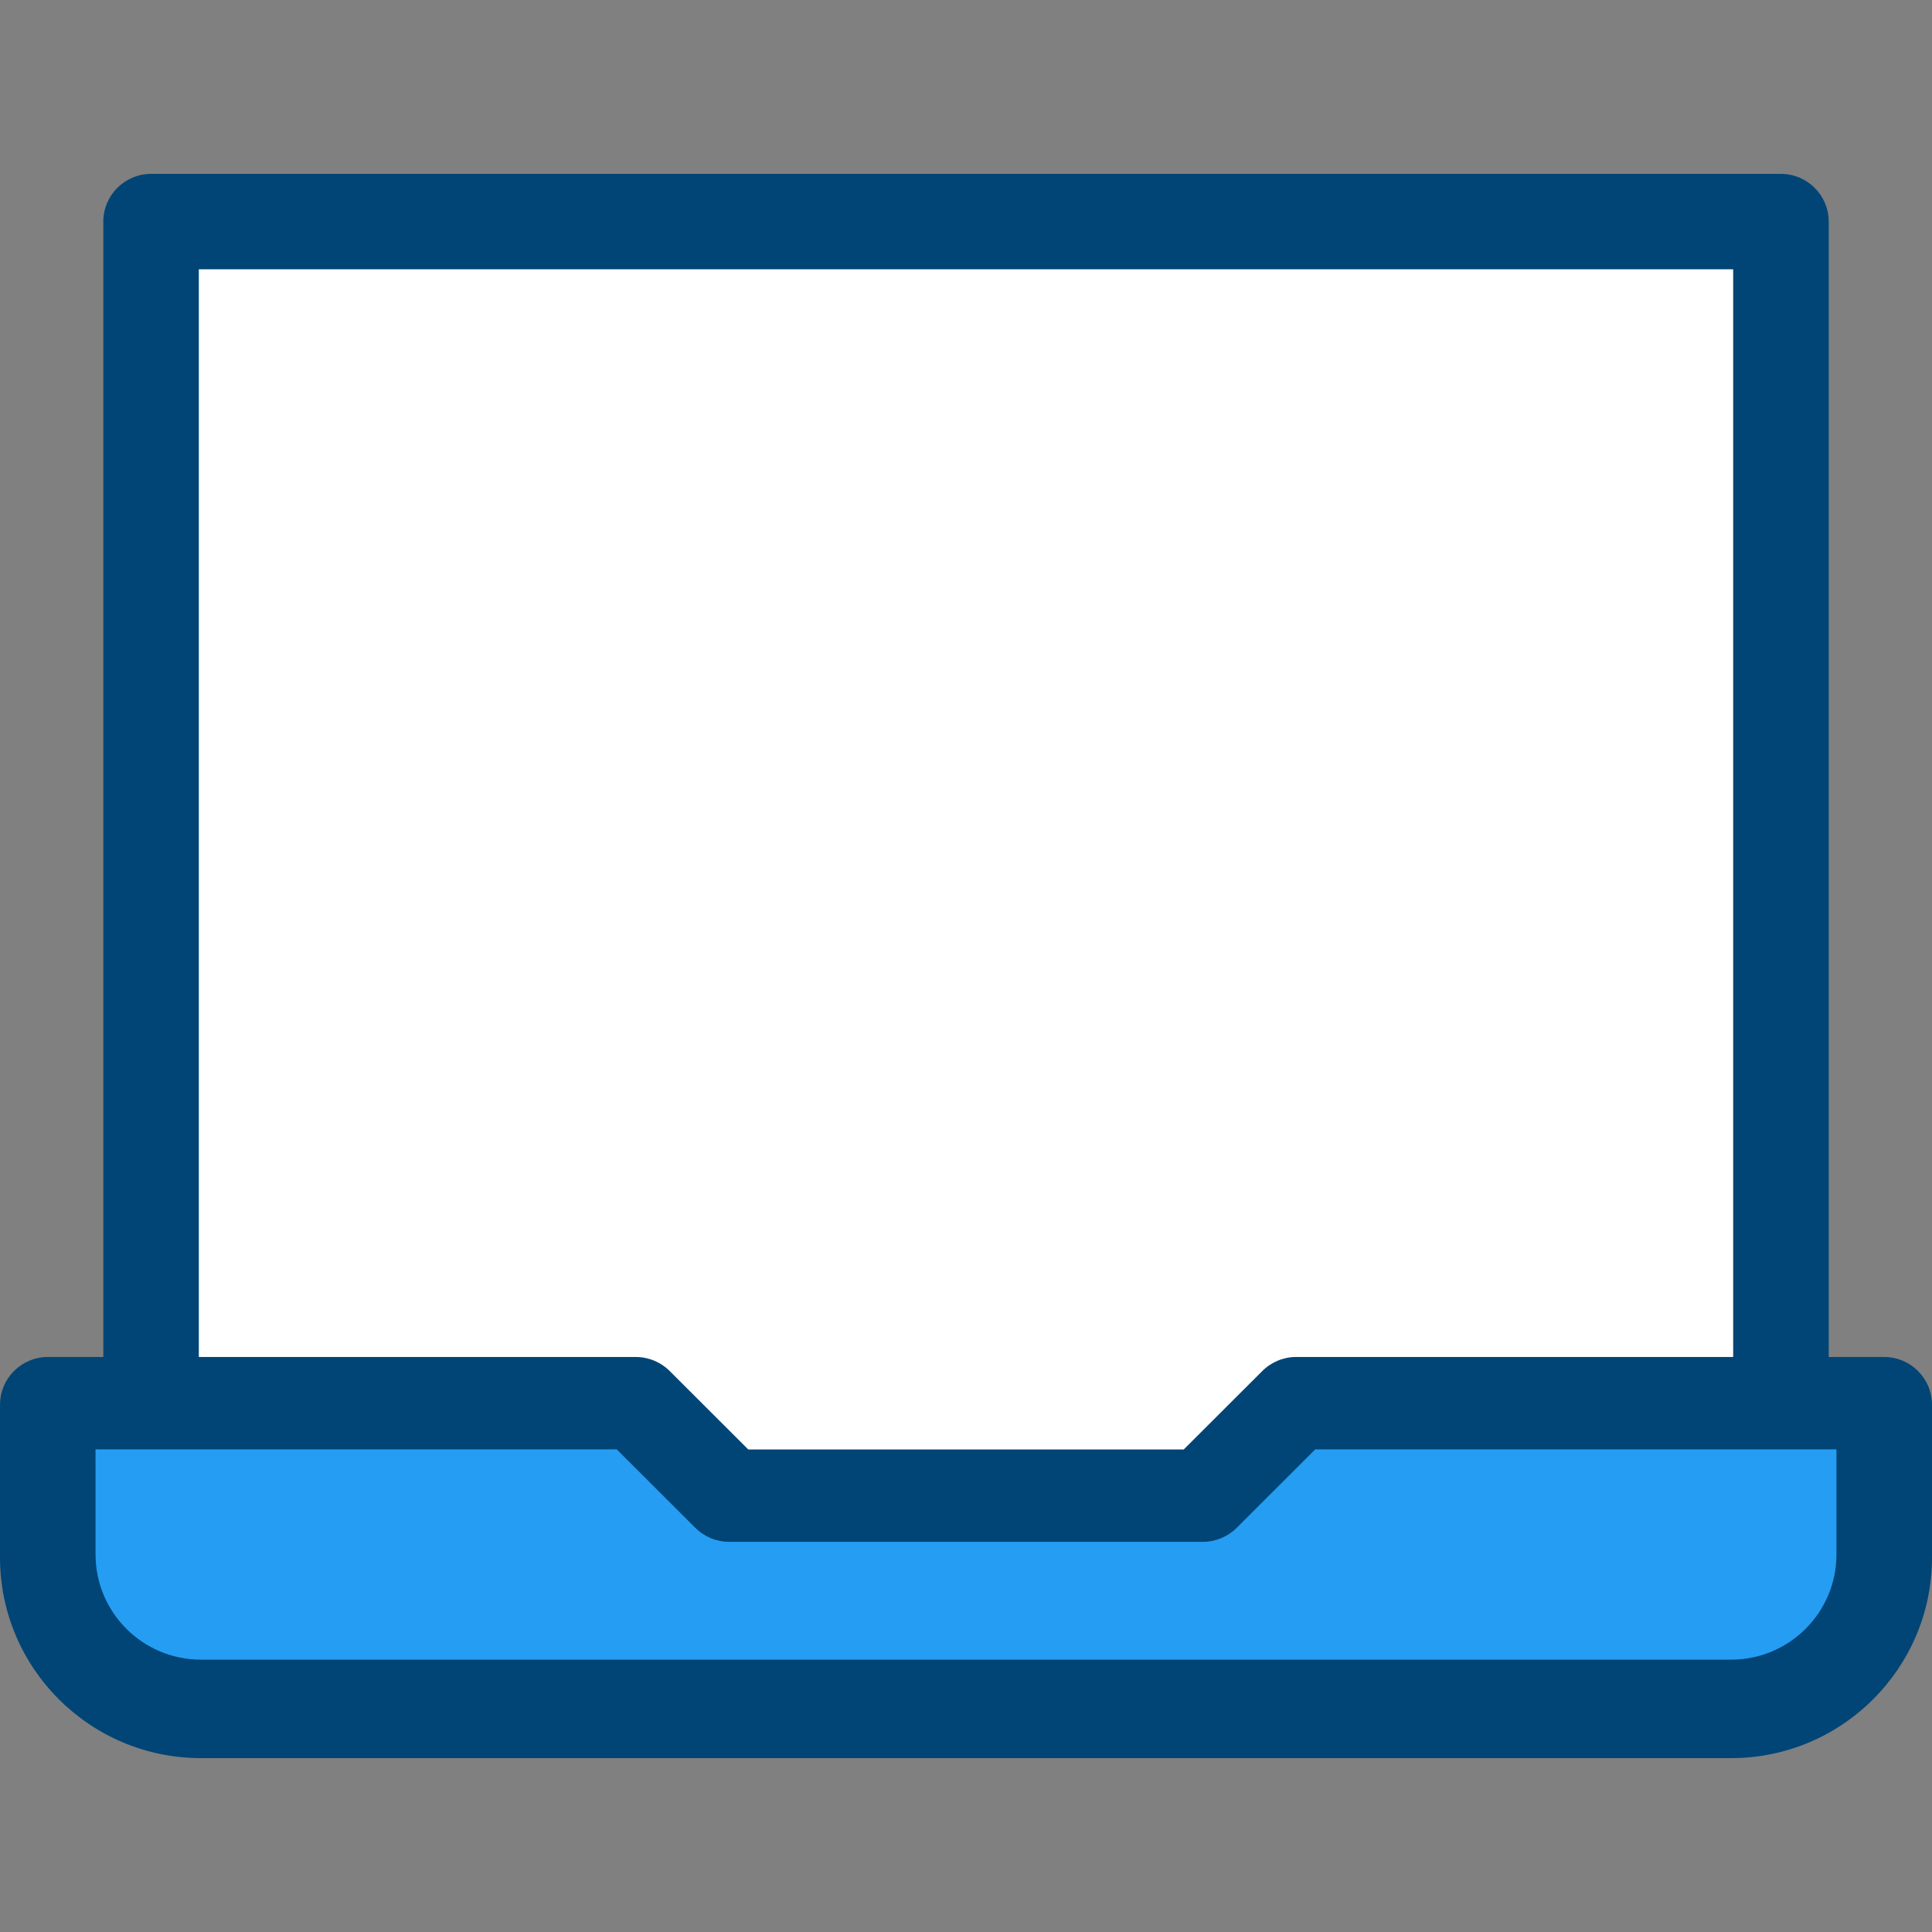 <svg width="70" height="70" viewBox="0 0 70 70" fill="none" xmlns="http://www.w3.org/2000/svg">
<rect x="0" y="0" width="70" height="70" fill="#808080" stroke="none"/>
<path d="M65.11 8.33H5.565V53.272H65.11V8.33Z" fill="white"/>
<path d="M67.805 51.631H46.378L43.453 54.553H26.655L23.423 51.324H2.279V58.129C2.279 58.129 2.541 62.187 7.455 62.187H63.153C63.153 62.187 67.805 61.336 67.805 57.802V51.63V51.631Z" fill="#259DF3"/>
<path d="M0 50.895V56.434C0 60.44 3.264 63.7 7.276 63.7H62.724C66.736 63.7 70 60.44 70 56.434V50.895C70 49.942 69.224 49.166 68.269 49.166H66.258V8.028C66.258 7.075 65.481 6.3 64.527 6.3H5.474C4.519 6.3 3.743 7.075 3.743 8.028V49.166H1.732C0.777 49.166 0.001 49.942 0.001 50.895H0ZM7.204 9.757H62.796V49.166H46.949C46.494 49.168 46.047 49.357 45.725 49.685L42.889 52.517H27.111L24.282 49.692C23.953 49.357 23.506 49.169 23.047 49.166H7.204V9.757ZM3.461 52.513H22.345L25.174 55.338C25.503 55.673 25.95 55.862 26.409 55.864H43.594C44.049 55.862 44.497 55.673 44.819 55.345L47.654 52.513H66.538V56.323C66.538 58.424 64.827 60.132 62.724 60.132H7.276C5.173 60.132 3.462 58.423 3.462 56.323L3.461 52.513Z" fill="#014576"/>
</svg>
